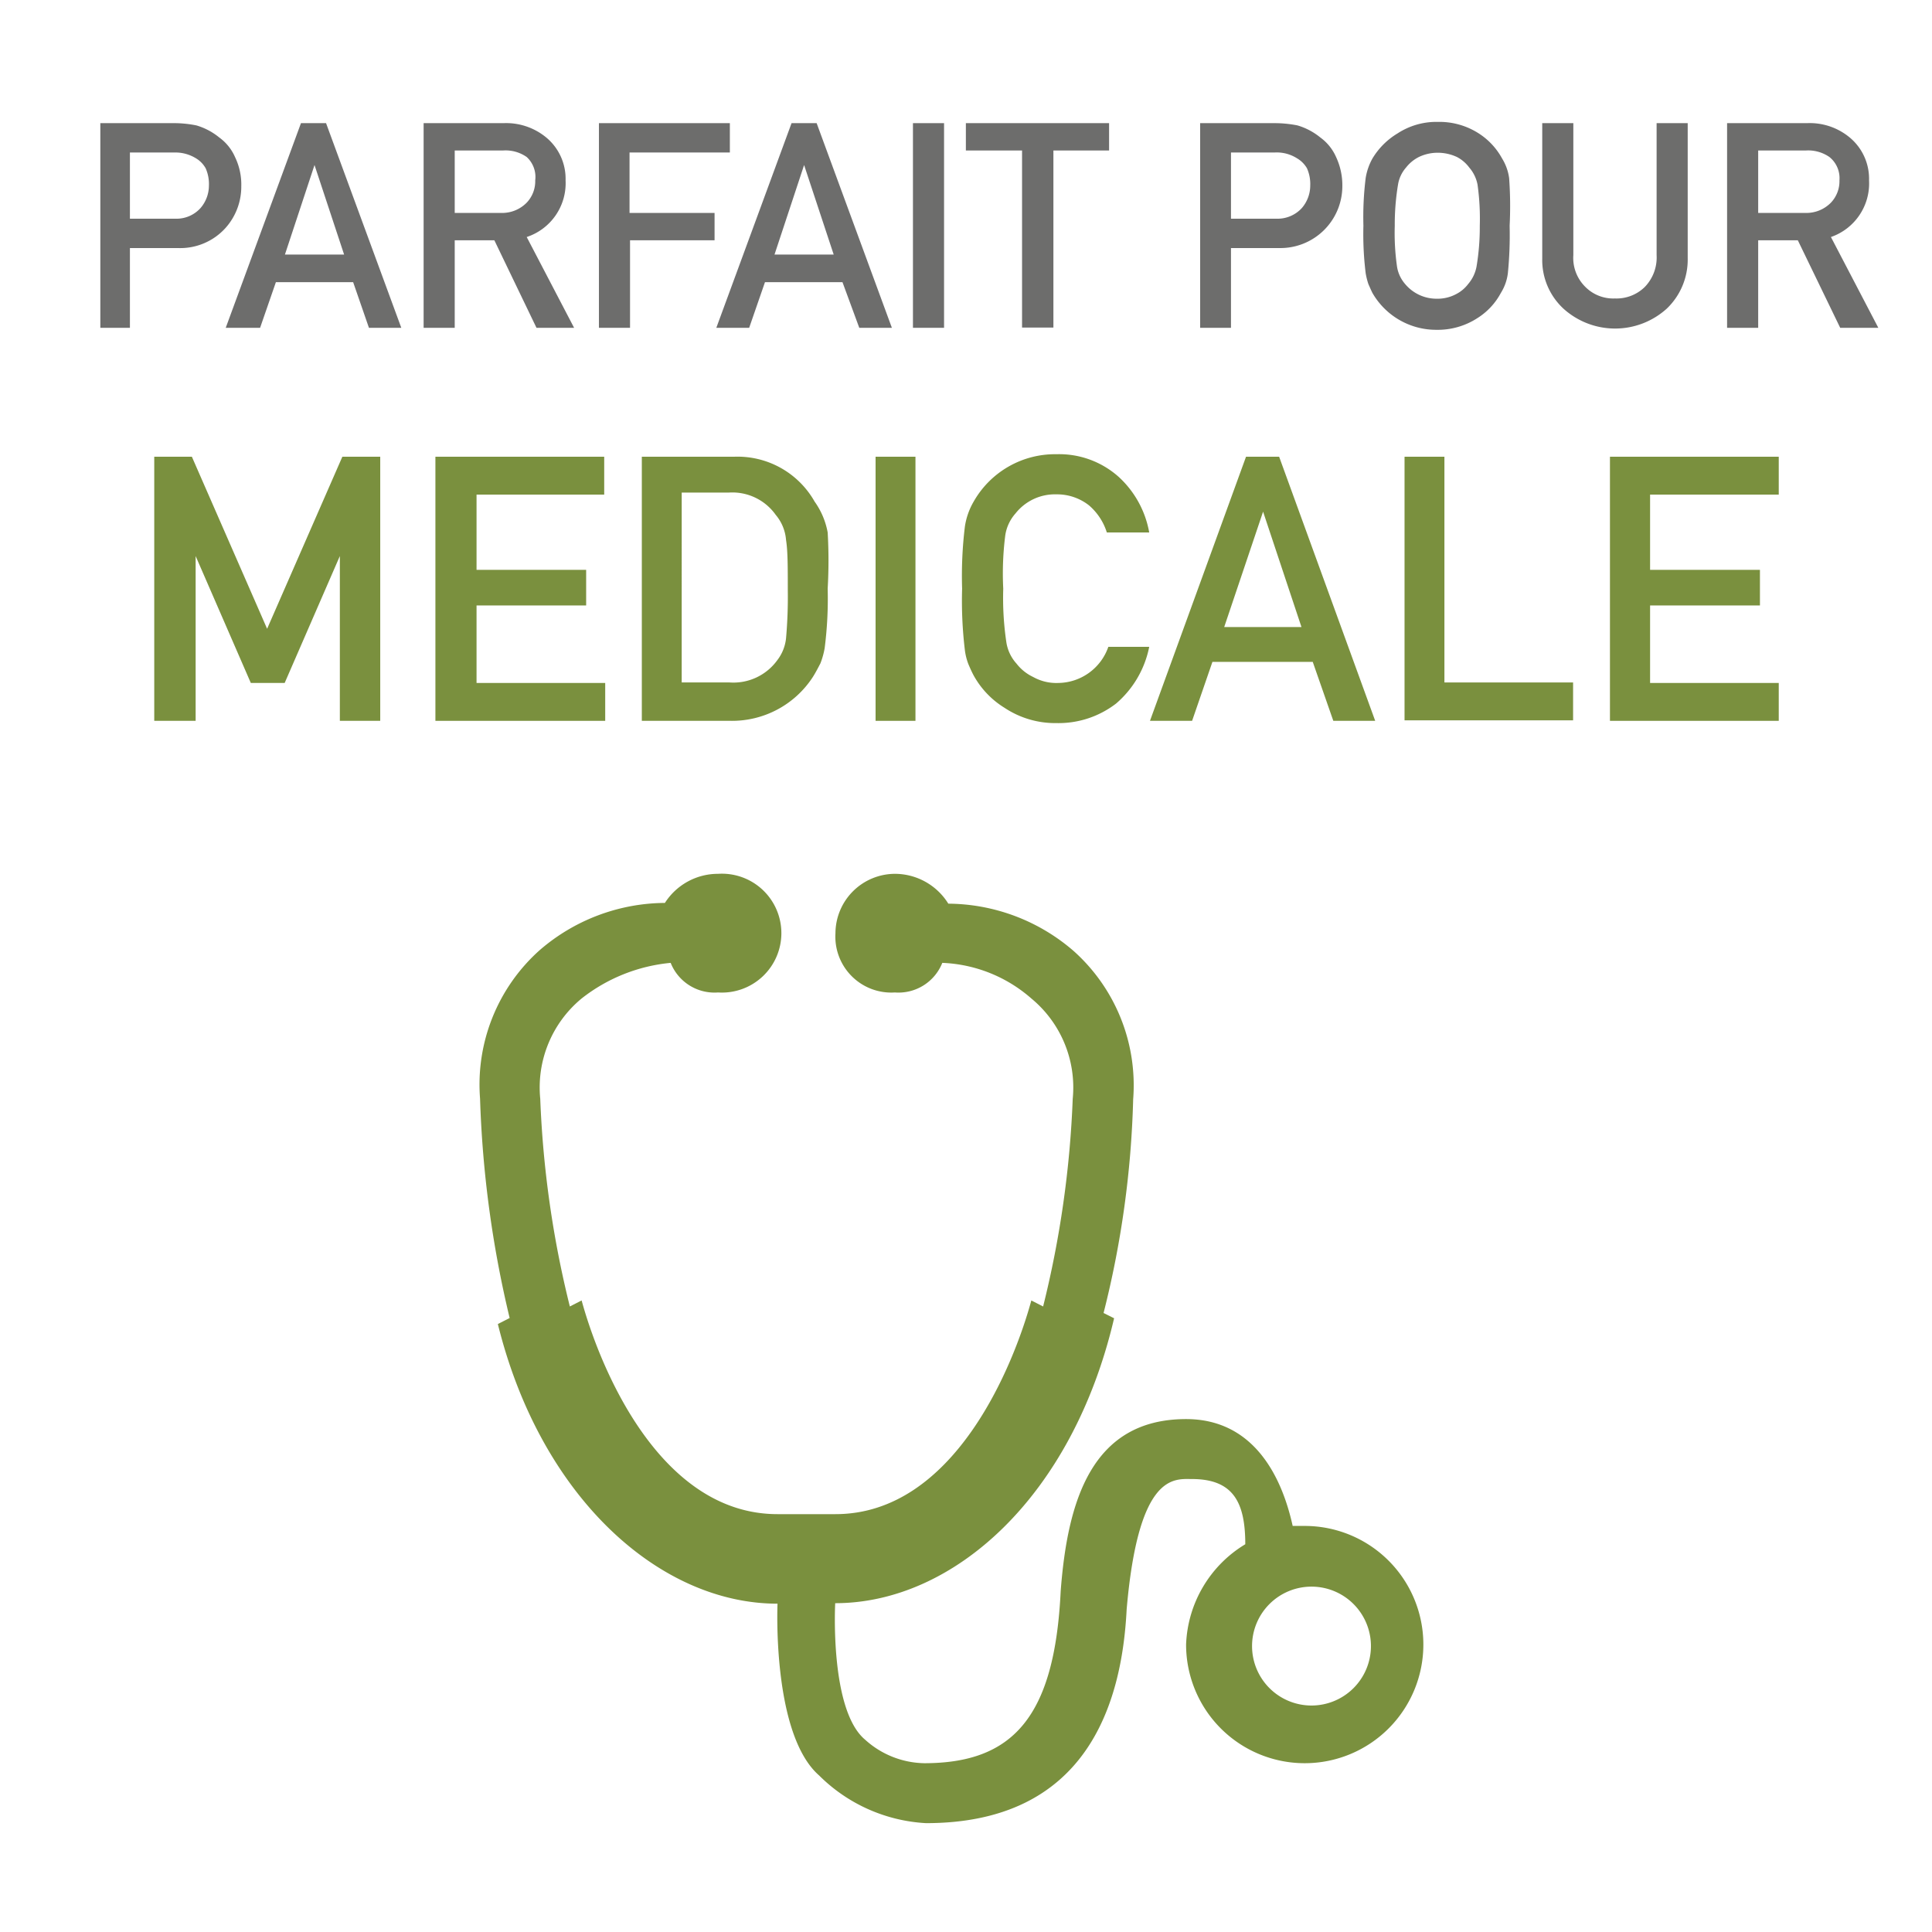 <svg xmlns="http://www.w3.org/2000/svg" viewBox="0 0 77.03 77.03"><defs><style>.cls-1{fill:#6d6d6c;}.cls-2{fill:#7a903e;}.cls-3{fill:none;}</style></defs><title>Fichier 60</title><g id="Calque_2" data-name="Calque 2"><g id="Calque_1-2" data-name="Calque 1"><path class="cls-1" d="M4,4.91h3A4.59,4.59,0,0,1,7.83,5a2.59,2.59,0,0,1,.91.48,1.91,1.91,0,0,1,.63.78,2.52,2.52,0,0,1,.25,1.17A2.47,2.47,0,0,1,9,9.08a2.43,2.43,0,0,1-1.91.81H5.18v3.18H4ZM5.18,8.72H7a1.29,1.29,0,0,0,1-.43,1.38,1.38,0,0,0,.33-.89,1.55,1.55,0,0,0-.13-.69,1.07,1.07,0,0,0-.39-.4A1.56,1.56,0,0,0,7,6.08H5.18Z"/><path class="cls-1" d="M14.08,11.25H11l-.63,1.82H9l3-8.16h1l3,8.16H14.71Zm-.36-1.1L12.54,6.58h0l-1.18,3.57Z"/><path class="cls-1" d="M16.89,4.91h3.19a2.51,2.51,0,0,1,1.66.54,2.14,2.14,0,0,1,.81,1.74A2.26,2.26,0,0,1,21,9.45l1.89,3.62H21.39L19.71,9.58H18.13v3.49H16.89Zm1.24,3.58H20a1.37,1.37,0,0,0,1-.41,1.24,1.24,0,0,0,.34-.89A1.08,1.08,0,0,0,21,6.26,1.47,1.47,0,0,0,20.06,6H18.13Z"/><path class="cls-1" d="M23.88,4.91H29.1V6.08h-4V8.49h3.39V9.58H25.12v3.49H23.88Z"/><path class="cls-1" d="M33.59,11.25H30.5l-.63,1.82H28.56l3-8.16h1l3,8.16h-1.3Zm-.35-1.1L32.06,6.58h0l-1.18,3.57Z"/><path class="cls-1" d="M36.4,4.91h1.24v8.16H36.4Z"/><path class="cls-1" d="M40.75,6H38.51V4.91h5.71V6H42v7.06H40.75Z"/><path class="cls-1" d="M47.85,4.91H50.8a4.73,4.73,0,0,1,.93.09,2.59,2.59,0,0,1,.91.48,1.91,1.91,0,0,1,.63.78,2.66,2.66,0,0,1,.25,1.17A2.47,2.47,0,0,1,51,9.89H49.08v3.18H47.85Zm1.23,3.81h1.83a1.31,1.31,0,0,0,1-.43,1.38,1.38,0,0,0,.33-.89,1.55,1.55,0,0,0-.13-.69,1.1,1.1,0,0,0-.4-.4,1.51,1.51,0,0,0-.88-.23H49.08Z"/><path class="cls-1" d="M54.36,9a12.64,12.64,0,0,1,.09-1.9,2.37,2.37,0,0,1,.27-.78,2.92,2.92,0,0,1,1-1,2.83,2.83,0,0,1,1.61-.46,2.9,2.9,0,0,1,1.63.46,2.76,2.76,0,0,1,.93,1,2,2,0,0,1,.28.78A15.48,15.48,0,0,1,60.19,9a15.5,15.5,0,0,1-.07,1.89,1.92,1.92,0,0,1-.28.79,2.66,2.66,0,0,1-.93,1,2.9,2.9,0,0,1-1.63.47,2.93,2.93,0,0,1-2.56-1.47c-.06-.12-.11-.24-.16-.35a2.81,2.81,0,0,1-.11-.44A12.66,12.66,0,0,1,54.36,9Zm1.25,0a9.48,9.48,0,0,0,.09,1.63,1.38,1.38,0,0,0,.32.69,1.63,1.63,0,0,0,1.26.59,1.57,1.57,0,0,0,.77-.18,1.41,1.41,0,0,0,.49-.41,1.48,1.48,0,0,0,.33-.69A9.48,9.48,0,0,0,59,9a9.71,9.71,0,0,0-.09-1.64,1.45,1.45,0,0,0-.33-.68,1.44,1.44,0,0,0-.49-.42,1.82,1.82,0,0,0-.77-.17,1.73,1.73,0,0,0-.75.17,1.51,1.51,0,0,0-.51.42,1.35,1.35,0,0,0-.32.68A9.71,9.71,0,0,0,55.61,9Z"/><path class="cls-1" d="M61.49,4.91h1.24v5.26a1.62,1.62,0,0,0,.48,1.27,1.57,1.57,0,0,0,1.18.46,1.61,1.61,0,0,0,1.19-.46,1.69,1.69,0,0,0,.47-1.27V4.91h1.24v5.4a2.7,2.7,0,0,1-.84,2,3.07,3.07,0,0,1-4.11,0,2.64,2.64,0,0,1-.85-2Z"/><path class="cls-1" d="M68.86,4.91h3.19a2.49,2.49,0,0,1,1.66.54,2.14,2.14,0,0,1,.81,1.74A2.26,2.26,0,0,1,73,9.45l1.89,3.62H73.37L71.68,9.58H70.1v3.49H68.86ZM70.1,8.49H72a1.37,1.37,0,0,0,1-.41,1.24,1.24,0,0,0,.34-.89,1.08,1.08,0,0,0-.4-.93A1.49,1.49,0,0,0,72,6H70.1Z"/><path class="cls-2" d="M6.15,18.21h1.5l3,6.86,3-6.86h1.51V28.74H13.55V22.17h0l-2.2,5.06H10l-2.2-5.06h0v6.57H6.15Z"/><path class="cls-2" d="M17.36,18.21h6.73v1.51H19v3h4.37v1.42H19v3.09h5.13v1.51H17.36Z"/><path class="cls-2" d="M25.59,18.21h3.68A3.53,3.53,0,0,1,32.48,20,3.05,3.05,0,0,1,33,21.23,19.43,19.43,0,0,1,33,23.47a15.52,15.52,0,0,1-.12,2.37,3.16,3.16,0,0,1-.17.61c-.09.17-.18.35-.3.54a3.84,3.84,0,0,1-3.29,1.75H25.59Zm1.59,9h1.91A2.16,2.16,0,0,0,31,26.31a1.72,1.72,0,0,0,.34-.86,18.83,18.83,0,0,0,.07-1.92c0-.91,0-1.57-.07-2a1.76,1.76,0,0,0-.41-1,2.12,2.12,0,0,0-1.88-.89H27.18Z"/><path class="cls-2" d="M34.91,18.21H36.5V28.74H34.91Z"/><path class="cls-2" d="M45.82,25.79a4,4,0,0,1-1.32,2.26,3.76,3.76,0,0,1-2.38.78,3.65,3.65,0,0,1-2.07-.61,3.5,3.5,0,0,1-1.23-1.29c-.08-.15-.15-.31-.21-.45a2.4,2.4,0,0,1-.14-.56,16.49,16.49,0,0,1-.11-2.45A16.22,16.22,0,0,1,38.47,21a2.78,2.78,0,0,1,.35-1,3.73,3.73,0,0,1,3.3-1.89,3.56,3.56,0,0,1,2.49.91,3.94,3.94,0,0,1,1.21,2.21H44.13a2.35,2.35,0,0,0-.71-1.08,2.06,2.06,0,0,0-1.3-.44,2,2,0,0,0-1.63.76,1.68,1.68,0,0,0-.41.88A12,12,0,0,0,40,23.47a12,12,0,0,0,.12,2.11,1.64,1.64,0,0,0,.41.88,1.82,1.82,0,0,0,.66.53,1.89,1.89,0,0,0,1,.24,2.14,2.14,0,0,0,2-1.44Z"/><path class="cls-2" d="M52.34,26.39h-4l-.81,2.35H45.85l3.83-10.53H51l3.83,10.53H53.16ZM51.89,25l-1.53-4.6h0L48.81,25Z"/><path class="cls-2" d="M56,18.21h1.59v9h5.13v1.51H56Z"/><path class="cls-2" d="M64.19,18.21h6.73v1.51H65.79v3h4.38v1.42H65.79v3.09h5.13v1.51H64.19Z"/><rect class="cls-3" width="77.03" height="77.03"/><path class="cls-2" d="M32.66,70.79a6.54,6.54,0,0,0,4.26,1.9c6.39,0,7.81-4.73,8-8.52.47-5.44,1.89-5.2,2.6-5.2,1.66,0,2.13.94,2.13,2.6a4.88,4.88,0,0,0-2.36,4,4.73,4.73,0,1,0,4.73-4.73h-.48c-.47-2.13-1.65-4.26-4.25-4.26-3.79,0-4.73,3.31-5,6.86-.24,5-1.89,6.86-5.44,6.86a3.6,3.6,0,0,1-2.36-.94c-1.42-1.19-1.19-5.44-1.19-5.44,4.73,0,9.46-4.26,11.12-11.36L44,52.35a38.63,38.63,0,0,0,1.18-8.52,7.18,7.18,0,0,0-2.37-5.91,7.7,7.7,0,0,0-5-1.89,2.51,2.51,0,0,0-2.13-1.19,2.38,2.38,0,0,0-2.37,2.37,2.23,2.23,0,0,0,2.37,2.36,1.88,1.88,0,0,0,1.89-1.18,5.72,5.72,0,0,1,3.55,1.42,4.6,4.6,0,0,1,1.65,4,40.65,40.65,0,0,1-1.18,8.28l-.47-.24c-.71,2.6-3.08,8.52-7.81,8.52H31c-4.73,0-7.1-5.92-7.81-8.52l-.47.24a40.65,40.65,0,0,1-1.18-8.28,4.6,4.6,0,0,1,1.65-4,6.76,6.76,0,0,1,3.55-1.42,1.88,1.88,0,0,0,1.89,1.18,2.37,2.37,0,1,0,0-4.73A2.51,2.51,0,0,0,26.51,36a7.7,7.7,0,0,0-5,1.89,7.18,7.18,0,0,0-2.37,5.91,43.22,43.22,0,0,0,1.18,8.75l-.47.24C21.55,59.68,26.28,63.94,31,63.94,31,63.94,30.77,69.14,32.66,70.79ZM52.29,68a2.37,2.37,0,1,1,2.37-2.37A2.37,2.37,0,0,1,52.29,68Z"/></g></g></svg>